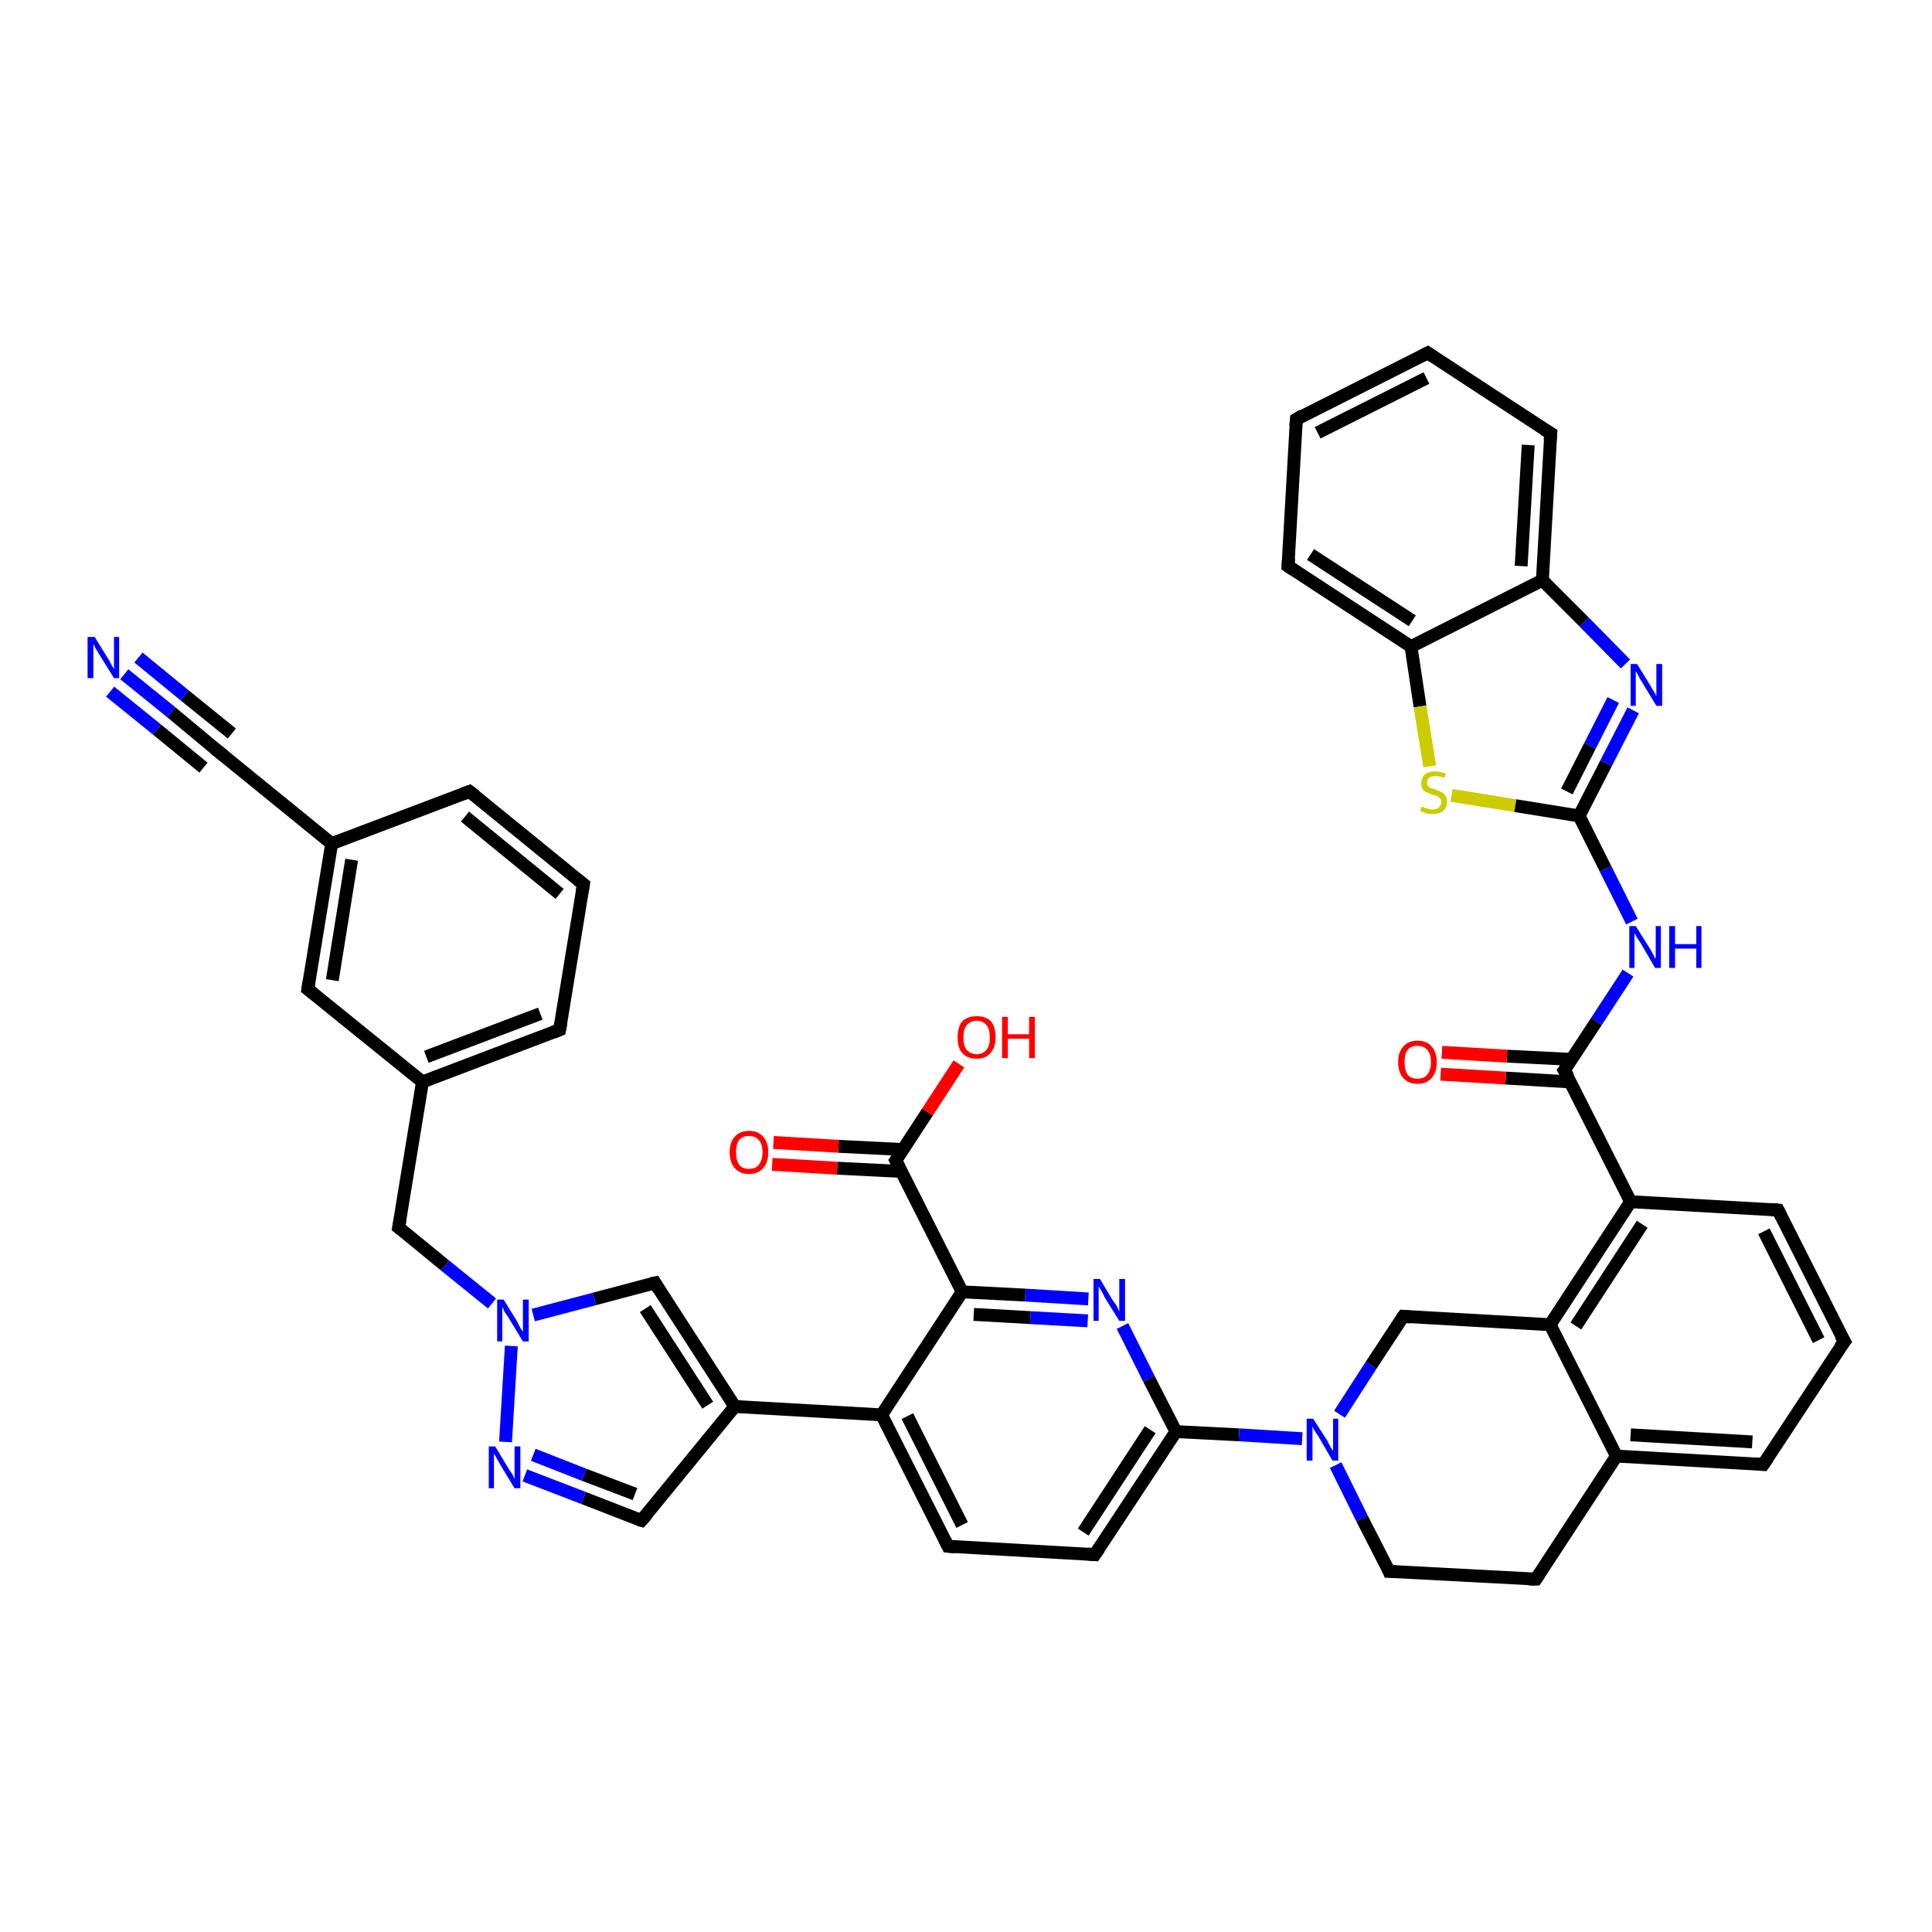 <?xml version='1.0' encoding='iso-8859-1'?>
<svg version='1.1' baseProfile='full'
              xmlns='http://www.w3.org/2000/svg'
                      xmlns:rdkit='http://www.rdkit.org/xml'
                      xmlns:xlink='http://www.w3.org/1999/xlink'
                  xml:space='preserve'
width='300px' height='300px' viewBox='0 0 300 300'>
<!-- END OF HEADER -->
<rect style='opacity:1.0;fill:#FFFFFF;stroke:none' width='300.0' height='300.0' x='0.0' y='0.0'> </rect>
<path class='bond-0 atom-0 atom-1' d='M 148.9,165.2 L 144.0,172.7' style='fill:none;fill-rule:evenodd;stroke:#FF0000;stroke-width:2.0px;stroke-linecap:butt;stroke-linejoin:miter;stroke-opacity:1' />
<path class='bond-0 atom-0 atom-1' d='M 144.0,172.7 L 139.1,180.2' style='fill:none;fill-rule:evenodd;stroke:#000000;stroke-width:2.0px;stroke-linecap:butt;stroke-linejoin:miter;stroke-opacity:1' />
<path class='bond-1 atom-1 atom-2' d='M 140.2,178.5 L 130.2,178.0' style='fill:none;fill-rule:evenodd;stroke:#000000;stroke-width:2.0px;stroke-linecap:butt;stroke-linejoin:miter;stroke-opacity:1' />
<path class='bond-1 atom-1 atom-2' d='M 130.2,178.0 L 120.1,177.4' style='fill:none;fill-rule:evenodd;stroke:#FF0000;stroke-width:2.0px;stroke-linecap:butt;stroke-linejoin:miter;stroke-opacity:1' />
<path class='bond-1 atom-1 atom-2' d='M 140.0,181.9 L 130.0,181.4' style='fill:none;fill-rule:evenodd;stroke:#000000;stroke-width:2.0px;stroke-linecap:butt;stroke-linejoin:miter;stroke-opacity:1' />
<path class='bond-1 atom-1 atom-2' d='M 130.0,181.4 L 119.9,180.8' style='fill:none;fill-rule:evenodd;stroke:#FF0000;stroke-width:2.0px;stroke-linecap:butt;stroke-linejoin:miter;stroke-opacity:1' />
<path class='bond-2 atom-1 atom-3' d='M 139.1,180.2 L 149.4,200.6' style='fill:none;fill-rule:evenodd;stroke:#000000;stroke-width:2.0px;stroke-linecap:butt;stroke-linejoin:miter;stroke-opacity:1' />
<path class='bond-3 atom-3 atom-4' d='M 149.4,200.6 L 159.2,201.1' style='fill:none;fill-rule:evenodd;stroke:#000000;stroke-width:2.0px;stroke-linecap:butt;stroke-linejoin:miter;stroke-opacity:1' />
<path class='bond-3 atom-3 atom-4' d='M 159.2,201.1 L 169.0,201.7' style='fill:none;fill-rule:evenodd;stroke:#0000FF;stroke-width:2.0px;stroke-linecap:butt;stroke-linejoin:miter;stroke-opacity:1' />
<path class='bond-3 atom-3 atom-4' d='M 151.2,204.1 L 160.0,204.6' style='fill:none;fill-rule:evenodd;stroke:#000000;stroke-width:2.0px;stroke-linecap:butt;stroke-linejoin:miter;stroke-opacity:1' />
<path class='bond-3 atom-3 atom-4' d='M 160.0,204.6 L 168.9,205.1' style='fill:none;fill-rule:evenodd;stroke:#0000FF;stroke-width:2.0px;stroke-linecap:butt;stroke-linejoin:miter;stroke-opacity:1' />
<path class='bond-4 atom-4 atom-5' d='M 174.3,205.9 L 178.4,214.1' style='fill:none;fill-rule:evenodd;stroke:#0000FF;stroke-width:2.0px;stroke-linecap:butt;stroke-linejoin:miter;stroke-opacity:1' />
<path class='bond-4 atom-4 atom-5' d='M 178.4,214.1 L 182.6,222.3' style='fill:none;fill-rule:evenodd;stroke:#000000;stroke-width:2.0px;stroke-linecap:butt;stroke-linejoin:miter;stroke-opacity:1' />
<path class='bond-5 atom-5 atom-6' d='M 182.6,222.3 L 170.0,241.4' style='fill:none;fill-rule:evenodd;stroke:#000000;stroke-width:2.0px;stroke-linecap:butt;stroke-linejoin:miter;stroke-opacity:1' />
<path class='bond-5 atom-5 atom-6' d='M 178.6,222.0 L 168.2,237.9' style='fill:none;fill-rule:evenodd;stroke:#000000;stroke-width:2.0px;stroke-linecap:butt;stroke-linejoin:miter;stroke-opacity:1' />
<path class='bond-6 atom-6 atom-7' d='M 170.0,241.4 L 147.2,240.1' style='fill:none;fill-rule:evenodd;stroke:#000000;stroke-width:2.0px;stroke-linecap:butt;stroke-linejoin:miter;stroke-opacity:1' />
<path class='bond-7 atom-7 atom-8' d='M 147.2,240.1 L 136.9,219.7' style='fill:none;fill-rule:evenodd;stroke:#000000;stroke-width:2.0px;stroke-linecap:butt;stroke-linejoin:miter;stroke-opacity:1' />
<path class='bond-7 atom-7 atom-8' d='M 149.4,236.8 L 140.9,219.9' style='fill:none;fill-rule:evenodd;stroke:#000000;stroke-width:2.0px;stroke-linecap:butt;stroke-linejoin:miter;stroke-opacity:1' />
<path class='bond-8 atom-8 atom-9' d='M 136.9,219.7 L 114.1,218.4' style='fill:none;fill-rule:evenodd;stroke:#000000;stroke-width:2.0px;stroke-linecap:butt;stroke-linejoin:miter;stroke-opacity:1' />
<path class='bond-9 atom-9 atom-10' d='M 114.1,218.4 L 99.6,236.1' style='fill:none;fill-rule:evenodd;stroke:#000000;stroke-width:2.0px;stroke-linecap:butt;stroke-linejoin:miter;stroke-opacity:1' />
<path class='bond-10 atom-10 atom-11' d='M 99.6,236.1 L 90.6,232.6' style='fill:none;fill-rule:evenodd;stroke:#000000;stroke-width:2.0px;stroke-linecap:butt;stroke-linejoin:miter;stroke-opacity:1' />
<path class='bond-10 atom-10 atom-11' d='M 90.6,232.6 L 81.5,229.1' style='fill:none;fill-rule:evenodd;stroke:#0000FF;stroke-width:2.0px;stroke-linecap:butt;stroke-linejoin:miter;stroke-opacity:1' />
<path class='bond-10 atom-10 atom-11' d='M 98.6,232.0 L 90.7,229.0' style='fill:none;fill-rule:evenodd;stroke:#000000;stroke-width:2.0px;stroke-linecap:butt;stroke-linejoin:miter;stroke-opacity:1' />
<path class='bond-10 atom-10 atom-11' d='M 90.7,229.0 L 82.8,225.9' style='fill:none;fill-rule:evenodd;stroke:#0000FF;stroke-width:2.0px;stroke-linecap:butt;stroke-linejoin:miter;stroke-opacity:1' />
<path class='bond-11 atom-11 atom-12' d='M 78.5,223.9 L 79.4,209.0' style='fill:none;fill-rule:evenodd;stroke:#0000FF;stroke-width:2.0px;stroke-linecap:butt;stroke-linejoin:miter;stroke-opacity:1' />
<path class='bond-12 atom-12 atom-13' d='M 76.4,202.4 L 69.1,196.5' style='fill:none;fill-rule:evenodd;stroke:#0000FF;stroke-width:2.0px;stroke-linecap:butt;stroke-linejoin:miter;stroke-opacity:1' />
<path class='bond-12 atom-12 atom-13' d='M 69.1,196.5 L 61.9,190.6' style='fill:none;fill-rule:evenodd;stroke:#000000;stroke-width:2.0px;stroke-linecap:butt;stroke-linejoin:miter;stroke-opacity:1' />
<path class='bond-13 atom-13 atom-14' d='M 61.9,190.6 L 65.6,168.0' style='fill:none;fill-rule:evenodd;stroke:#000000;stroke-width:2.0px;stroke-linecap:butt;stroke-linejoin:miter;stroke-opacity:1' />
<path class='bond-14 atom-14 atom-15' d='M 65.6,168.0 L 86.9,159.9' style='fill:none;fill-rule:evenodd;stroke:#000000;stroke-width:2.0px;stroke-linecap:butt;stroke-linejoin:miter;stroke-opacity:1' />
<path class='bond-14 atom-14 atom-15' d='M 66.2,164.1 L 83.9,157.4' style='fill:none;fill-rule:evenodd;stroke:#000000;stroke-width:2.0px;stroke-linecap:butt;stroke-linejoin:miter;stroke-opacity:1' />
<path class='bond-15 atom-15 atom-16' d='M 86.9,159.9 L 90.6,137.3' style='fill:none;fill-rule:evenodd;stroke:#000000;stroke-width:2.0px;stroke-linecap:butt;stroke-linejoin:miter;stroke-opacity:1' />
<path class='bond-16 atom-16 atom-17' d='M 90.6,137.3 L 72.9,122.9' style='fill:none;fill-rule:evenodd;stroke:#000000;stroke-width:2.0px;stroke-linecap:butt;stroke-linejoin:miter;stroke-opacity:1' />
<path class='bond-16 atom-16 atom-17' d='M 86.9,138.8 L 72.2,126.8' style='fill:none;fill-rule:evenodd;stroke:#000000;stroke-width:2.0px;stroke-linecap:butt;stroke-linejoin:miter;stroke-opacity:1' />
<path class='bond-17 atom-17 atom-18' d='M 72.9,122.9 L 51.5,131.0' style='fill:none;fill-rule:evenodd;stroke:#000000;stroke-width:2.0px;stroke-linecap:butt;stroke-linejoin:miter;stroke-opacity:1' />
<path class='bond-18 atom-18 atom-19' d='M 51.5,131.0 L 47.8,153.6' style='fill:none;fill-rule:evenodd;stroke:#000000;stroke-width:2.0px;stroke-linecap:butt;stroke-linejoin:miter;stroke-opacity:1' />
<path class='bond-18 atom-18 atom-19' d='M 54.6,133.5 L 51.6,152.2' style='fill:none;fill-rule:evenodd;stroke:#000000;stroke-width:2.0px;stroke-linecap:butt;stroke-linejoin:miter;stroke-opacity:1' />
<path class='bond-19 atom-18 atom-20' d='M 51.5,131.0 L 33.8,116.6' style='fill:none;fill-rule:evenodd;stroke:#000000;stroke-width:2.0px;stroke-linecap:butt;stroke-linejoin:miter;stroke-opacity:1' />
<path class='bond-20 atom-20 atom-21' d='M 33.8,116.6 L 26.6,110.6' style='fill:none;fill-rule:evenodd;stroke:#000000;stroke-width:2.0px;stroke-linecap:butt;stroke-linejoin:miter;stroke-opacity:1' />
<path class='bond-20 atom-20 atom-21' d='M 26.6,110.6 L 19.3,104.7' style='fill:none;fill-rule:evenodd;stroke:#0000FF;stroke-width:2.0px;stroke-linecap:butt;stroke-linejoin:miter;stroke-opacity:1' />
<path class='bond-20 atom-20 atom-21' d='M 31.6,119.2 L 24.4,113.3' style='fill:none;fill-rule:evenodd;stroke:#000000;stroke-width:2.0px;stroke-linecap:butt;stroke-linejoin:miter;stroke-opacity:1' />
<path class='bond-20 atom-20 atom-21' d='M 24.4,113.3 L 17.1,107.4' style='fill:none;fill-rule:evenodd;stroke:#0000FF;stroke-width:2.0px;stroke-linecap:butt;stroke-linejoin:miter;stroke-opacity:1' />
<path class='bond-20 atom-20 atom-21' d='M 36.0,113.9 L 28.7,108.0' style='fill:none;fill-rule:evenodd;stroke:#000000;stroke-width:2.0px;stroke-linecap:butt;stroke-linejoin:miter;stroke-opacity:1' />
<path class='bond-20 atom-20 atom-21' d='M 28.7,108.0 L 21.5,102.1' style='fill:none;fill-rule:evenodd;stroke:#0000FF;stroke-width:2.0px;stroke-linecap:butt;stroke-linejoin:miter;stroke-opacity:1' />
<path class='bond-21 atom-12 atom-22' d='M 82.8,204.2 L 92.3,201.7' style='fill:none;fill-rule:evenodd;stroke:#0000FF;stroke-width:2.0px;stroke-linecap:butt;stroke-linejoin:miter;stroke-opacity:1' />
<path class='bond-21 atom-12 atom-22' d='M 92.3,201.7 L 101.7,199.2' style='fill:none;fill-rule:evenodd;stroke:#000000;stroke-width:2.0px;stroke-linecap:butt;stroke-linejoin:miter;stroke-opacity:1' />
<path class='bond-22 atom-5 atom-23' d='M 182.6,222.3 L 192.4,222.8' style='fill:none;fill-rule:evenodd;stroke:#000000;stroke-width:2.0px;stroke-linecap:butt;stroke-linejoin:miter;stroke-opacity:1' />
<path class='bond-22 atom-5 atom-23' d='M 192.4,222.8 L 202.2,223.4' style='fill:none;fill-rule:evenodd;stroke:#0000FF;stroke-width:2.0px;stroke-linecap:butt;stroke-linejoin:miter;stroke-opacity:1' />
<path class='bond-23 atom-23 atom-24' d='M 207.4,227.5 L 211.5,235.8' style='fill:none;fill-rule:evenodd;stroke:#0000FF;stroke-width:2.0px;stroke-linecap:butt;stroke-linejoin:miter;stroke-opacity:1' />
<path class='bond-23 atom-23 atom-24' d='M 211.5,235.8 L 215.7,244.0' style='fill:none;fill-rule:evenodd;stroke:#000000;stroke-width:2.0px;stroke-linecap:butt;stroke-linejoin:miter;stroke-opacity:1' />
<path class='bond-24 atom-24 atom-25' d='M 215.7,244.0 L 238.5,245.2' style='fill:none;fill-rule:evenodd;stroke:#000000;stroke-width:2.0px;stroke-linecap:butt;stroke-linejoin:miter;stroke-opacity:1' />
<path class='bond-25 atom-25 atom-26' d='M 238.5,245.2 L 251.0,226.1' style='fill:none;fill-rule:evenodd;stroke:#000000;stroke-width:2.0px;stroke-linecap:butt;stroke-linejoin:miter;stroke-opacity:1' />
<path class='bond-26 atom-26 atom-27' d='M 251.0,226.1 L 273.8,227.4' style='fill:none;fill-rule:evenodd;stroke:#000000;stroke-width:2.0px;stroke-linecap:butt;stroke-linejoin:miter;stroke-opacity:1' />
<path class='bond-26 atom-26 atom-27' d='M 253.2,222.8 L 272.1,223.9' style='fill:none;fill-rule:evenodd;stroke:#000000;stroke-width:2.0px;stroke-linecap:butt;stroke-linejoin:miter;stroke-opacity:1' />
<path class='bond-27 atom-27 atom-28' d='M 273.8,227.4 L 286.4,208.3' style='fill:none;fill-rule:evenodd;stroke:#000000;stroke-width:2.0px;stroke-linecap:butt;stroke-linejoin:miter;stroke-opacity:1' />
<path class='bond-28 atom-28 atom-29' d='M 286.4,208.3 L 276.1,187.9' style='fill:none;fill-rule:evenodd;stroke:#000000;stroke-width:2.0px;stroke-linecap:butt;stroke-linejoin:miter;stroke-opacity:1' />
<path class='bond-28 atom-28 atom-29' d='M 282.4,208.1 L 273.9,191.2' style='fill:none;fill-rule:evenodd;stroke:#000000;stroke-width:2.0px;stroke-linecap:butt;stroke-linejoin:miter;stroke-opacity:1' />
<path class='bond-29 atom-29 atom-30' d='M 276.1,187.9 L 253.2,186.6' style='fill:none;fill-rule:evenodd;stroke:#000000;stroke-width:2.0px;stroke-linecap:butt;stroke-linejoin:miter;stroke-opacity:1' />
<path class='bond-30 atom-30 atom-31' d='M 253.2,186.6 L 242.9,166.2' style='fill:none;fill-rule:evenodd;stroke:#000000;stroke-width:2.0px;stroke-linecap:butt;stroke-linejoin:miter;stroke-opacity:1' />
<path class='bond-31 atom-31 atom-32' d='M 244.0,164.5 L 234.0,164.0' style='fill:none;fill-rule:evenodd;stroke:#000000;stroke-width:2.0px;stroke-linecap:butt;stroke-linejoin:miter;stroke-opacity:1' />
<path class='bond-31 atom-31 atom-32' d='M 234.0,164.0 L 223.9,163.4' style='fill:none;fill-rule:evenodd;stroke:#FF0000;stroke-width:2.0px;stroke-linecap:butt;stroke-linejoin:miter;stroke-opacity:1' />
<path class='bond-31 atom-31 atom-32' d='M 243.8,168.0 L 233.8,167.4' style='fill:none;fill-rule:evenodd;stroke:#000000;stroke-width:2.0px;stroke-linecap:butt;stroke-linejoin:miter;stroke-opacity:1' />
<path class='bond-31 atom-31 atom-32' d='M 233.8,167.4 L 223.7,166.8' style='fill:none;fill-rule:evenodd;stroke:#FF0000;stroke-width:2.0px;stroke-linecap:butt;stroke-linejoin:miter;stroke-opacity:1' />
<path class='bond-32 atom-31 atom-33' d='M 242.9,166.2 L 247.9,158.6' style='fill:none;fill-rule:evenodd;stroke:#000000;stroke-width:2.0px;stroke-linecap:butt;stroke-linejoin:miter;stroke-opacity:1' />
<path class='bond-32 atom-31 atom-33' d='M 247.9,158.6 L 252.8,151.1' style='fill:none;fill-rule:evenodd;stroke:#0000FF;stroke-width:2.0px;stroke-linecap:butt;stroke-linejoin:miter;stroke-opacity:1' />
<path class='bond-33 atom-33 atom-34' d='M 253.4,143.1 L 249.3,134.9' style='fill:none;fill-rule:evenodd;stroke:#0000FF;stroke-width:2.0px;stroke-linecap:butt;stroke-linejoin:miter;stroke-opacity:1' />
<path class='bond-33 atom-33 atom-34' d='M 249.3,134.9 L 245.2,126.7' style='fill:none;fill-rule:evenodd;stroke:#000000;stroke-width:2.0px;stroke-linecap:butt;stroke-linejoin:miter;stroke-opacity:1' />
<path class='bond-34 atom-34 atom-35' d='M 245.2,126.7 L 249.4,118.5' style='fill:none;fill-rule:evenodd;stroke:#000000;stroke-width:2.0px;stroke-linecap:butt;stroke-linejoin:miter;stroke-opacity:1' />
<path class='bond-34 atom-34 atom-35' d='M 249.4,118.5 L 253.6,110.3' style='fill:none;fill-rule:evenodd;stroke:#0000FF;stroke-width:2.0px;stroke-linecap:butt;stroke-linejoin:miter;stroke-opacity:1' />
<path class='bond-34 atom-34 atom-35' d='M 243.3,122.9 L 246.9,115.8' style='fill:none;fill-rule:evenodd;stroke:#000000;stroke-width:2.0px;stroke-linecap:butt;stroke-linejoin:miter;stroke-opacity:1' />
<path class='bond-34 atom-34 atom-35' d='M 246.9,115.8 L 250.5,108.7' style='fill:none;fill-rule:evenodd;stroke:#0000FF;stroke-width:2.0px;stroke-linecap:butt;stroke-linejoin:miter;stroke-opacity:1' />
<path class='bond-35 atom-35 atom-36' d='M 252.4,103.1 L 246.0,96.6' style='fill:none;fill-rule:evenodd;stroke:#0000FF;stroke-width:2.0px;stroke-linecap:butt;stroke-linejoin:miter;stroke-opacity:1' />
<path class='bond-35 atom-35 atom-36' d='M 246.0,96.6 L 239.5,90.1' style='fill:none;fill-rule:evenodd;stroke:#000000;stroke-width:2.0px;stroke-linecap:butt;stroke-linejoin:miter;stroke-opacity:1' />
<path class='bond-36 atom-36 atom-37' d='M 239.5,90.1 L 240.8,67.3' style='fill:none;fill-rule:evenodd;stroke:#000000;stroke-width:2.0px;stroke-linecap:butt;stroke-linejoin:miter;stroke-opacity:1' />
<path class='bond-36 atom-36 atom-37' d='M 236.2,87.9 L 237.3,69.1' style='fill:none;fill-rule:evenodd;stroke:#000000;stroke-width:2.0px;stroke-linecap:butt;stroke-linejoin:miter;stroke-opacity:1' />
<path class='bond-37 atom-37 atom-38' d='M 240.8,67.3 L 221.7,54.8' style='fill:none;fill-rule:evenodd;stroke:#000000;stroke-width:2.0px;stroke-linecap:butt;stroke-linejoin:miter;stroke-opacity:1' />
<path class='bond-38 atom-38 atom-39' d='M 221.7,54.8 L 201.3,65.1' style='fill:none;fill-rule:evenodd;stroke:#000000;stroke-width:2.0px;stroke-linecap:butt;stroke-linejoin:miter;stroke-opacity:1' />
<path class='bond-38 atom-38 atom-39' d='M 221.5,58.7 L 204.6,67.2' style='fill:none;fill-rule:evenodd;stroke:#000000;stroke-width:2.0px;stroke-linecap:butt;stroke-linejoin:miter;stroke-opacity:1' />
<path class='bond-39 atom-39 atom-40' d='M 201.3,65.1 L 200.0,87.9' style='fill:none;fill-rule:evenodd;stroke:#000000;stroke-width:2.0px;stroke-linecap:butt;stroke-linejoin:miter;stroke-opacity:1' />
<path class='bond-40 atom-40 atom-41' d='M 200.0,87.9 L 219.1,100.4' style='fill:none;fill-rule:evenodd;stroke:#000000;stroke-width:2.0px;stroke-linecap:butt;stroke-linejoin:miter;stroke-opacity:1' />
<path class='bond-40 atom-40 atom-41' d='M 203.5,86.1 L 219.3,96.4' style='fill:none;fill-rule:evenodd;stroke:#000000;stroke-width:2.0px;stroke-linecap:butt;stroke-linejoin:miter;stroke-opacity:1' />
<path class='bond-41 atom-41 atom-42' d='M 219.1,100.4 L 220.5,109.7' style='fill:none;fill-rule:evenodd;stroke:#000000;stroke-width:2.0px;stroke-linecap:butt;stroke-linejoin:miter;stroke-opacity:1' />
<path class='bond-41 atom-41 atom-42' d='M 220.5,109.7 L 222.0,119.0' style='fill:none;fill-rule:evenodd;stroke:#CCCC00;stroke-width:2.0px;stroke-linecap:butt;stroke-linejoin:miter;stroke-opacity:1' />
<path class='bond-42 atom-30 atom-43' d='M 253.2,186.6 L 240.7,205.7' style='fill:none;fill-rule:evenodd;stroke:#000000;stroke-width:2.0px;stroke-linecap:butt;stroke-linejoin:miter;stroke-opacity:1' />
<path class='bond-42 atom-30 atom-43' d='M 255.0,190.1 L 244.7,205.9' style='fill:none;fill-rule:evenodd;stroke:#000000;stroke-width:2.0px;stroke-linecap:butt;stroke-linejoin:miter;stroke-opacity:1' />
<path class='bond-43 atom-43 atom-44' d='M 240.7,205.7 L 217.9,204.4' style='fill:none;fill-rule:evenodd;stroke:#000000;stroke-width:2.0px;stroke-linecap:butt;stroke-linejoin:miter;stroke-opacity:1' />
<path class='bond-44 atom-8 atom-3' d='M 136.9,219.7 L 149.4,200.6' style='fill:none;fill-rule:evenodd;stroke:#000000;stroke-width:2.0px;stroke-linecap:butt;stroke-linejoin:miter;stroke-opacity:1' />
<path class='bond-45 atom-22 atom-9' d='M 101.7,199.2 L 114.1,218.4' style='fill:none;fill-rule:evenodd;stroke:#000000;stroke-width:2.0px;stroke-linecap:butt;stroke-linejoin:miter;stroke-opacity:1' />
<path class='bond-45 atom-22 atom-9' d='M 100.2,203.2 L 109.9,218.2' style='fill:none;fill-rule:evenodd;stroke:#000000;stroke-width:2.0px;stroke-linecap:butt;stroke-linejoin:miter;stroke-opacity:1' />
<path class='bond-46 atom-44 atom-23' d='M 217.9,204.4 L 212.9,212.0' style='fill:none;fill-rule:evenodd;stroke:#000000;stroke-width:2.0px;stroke-linecap:butt;stroke-linejoin:miter;stroke-opacity:1' />
<path class='bond-46 atom-44 atom-23' d='M 212.9,212.0 L 208.0,219.6' style='fill:none;fill-rule:evenodd;stroke:#0000FF;stroke-width:2.0px;stroke-linecap:butt;stroke-linejoin:miter;stroke-opacity:1' />
<path class='bond-47 atom-19 atom-14' d='M 47.8,153.6 L 65.6,168.0' style='fill:none;fill-rule:evenodd;stroke:#000000;stroke-width:2.0px;stroke-linecap:butt;stroke-linejoin:miter;stroke-opacity:1' />
<path class='bond-48 atom-43 atom-26' d='M 240.7,205.7 L 251.0,226.1' style='fill:none;fill-rule:evenodd;stroke:#000000;stroke-width:2.0px;stroke-linecap:butt;stroke-linejoin:miter;stroke-opacity:1' />
<path class='bond-49 atom-42 atom-34' d='M 225.4,123.5 L 235.3,125.1' style='fill:none;fill-rule:evenodd;stroke:#CCCC00;stroke-width:2.0px;stroke-linecap:butt;stroke-linejoin:miter;stroke-opacity:1' />
<path class='bond-49 atom-42 atom-34' d='M 235.3,125.1 L 245.2,126.7' style='fill:none;fill-rule:evenodd;stroke:#000000;stroke-width:2.0px;stroke-linecap:butt;stroke-linejoin:miter;stroke-opacity:1' />
<path class='bond-50 atom-41 atom-36' d='M 219.1,100.4 L 239.5,90.1' style='fill:none;fill-rule:evenodd;stroke:#000000;stroke-width:2.0px;stroke-linecap:butt;stroke-linejoin:miter;stroke-opacity:1' />
<path d='M 139.4,179.8 L 139.1,180.2 L 139.6,181.2' style='fill:none;stroke:#000000;stroke-width:2.0px;stroke-linecap:butt;stroke-linejoin:miter;stroke-opacity:1;' />
<path d='M 170.7,240.4 L 170.0,241.4 L 168.9,241.3' style='fill:none;stroke:#000000;stroke-width:2.0px;stroke-linecap:butt;stroke-linejoin:miter;stroke-opacity:1;' />
<path d='M 148.3,240.2 L 147.2,240.1 L 146.7,239.1' style='fill:none;stroke:#000000;stroke-width:2.0px;stroke-linecap:butt;stroke-linejoin:miter;stroke-opacity:1;' />
<path d='M 100.4,235.2 L 99.6,236.1 L 99.2,236.0' style='fill:none;stroke:#000000;stroke-width:2.0px;stroke-linecap:butt;stroke-linejoin:miter;stroke-opacity:1;' />
<path d='M 62.3,190.9 L 61.9,190.6 L 62.1,189.5' style='fill:none;stroke:#000000;stroke-width:2.0px;stroke-linecap:butt;stroke-linejoin:miter;stroke-opacity:1;' />
<path d='M 85.9,160.3 L 86.9,159.9 L 87.1,158.8' style='fill:none;stroke:#000000;stroke-width:2.0px;stroke-linecap:butt;stroke-linejoin:miter;stroke-opacity:1;' />
<path d='M 90.4,138.5 L 90.6,137.3 L 89.7,136.6' style='fill:none;stroke:#000000;stroke-width:2.0px;stroke-linecap:butt;stroke-linejoin:miter;stroke-opacity:1;' />
<path d='M 73.8,123.6 L 72.9,122.9 L 71.8,123.3' style='fill:none;stroke:#000000;stroke-width:2.0px;stroke-linecap:butt;stroke-linejoin:miter;stroke-opacity:1;' />
<path d='M 48.0,152.4 L 47.8,153.6 L 48.7,154.3' style='fill:none;stroke:#000000;stroke-width:2.0px;stroke-linecap:butt;stroke-linejoin:miter;stroke-opacity:1;' />
<path d='M 34.7,117.3 L 33.8,116.6 L 33.4,116.3' style='fill:none;stroke:#000000;stroke-width:2.0px;stroke-linecap:butt;stroke-linejoin:miter;stroke-opacity:1;' />
<path d='M 101.2,199.3 L 101.7,199.2 L 102.3,200.2' style='fill:none;stroke:#000000;stroke-width:2.0px;stroke-linecap:butt;stroke-linejoin:miter;stroke-opacity:1;' />
<path d='M 215.5,243.5 L 215.7,244.0 L 216.8,244.0' style='fill:none;stroke:#000000;stroke-width:2.0px;stroke-linecap:butt;stroke-linejoin:miter;stroke-opacity:1;' />
<path d='M 237.4,245.2 L 238.5,245.2 L 239.1,244.3' style='fill:none;stroke:#000000;stroke-width:2.0px;stroke-linecap:butt;stroke-linejoin:miter;stroke-opacity:1;' />
<path d='M 272.7,227.3 L 273.8,227.4 L 274.5,226.4' style='fill:none;stroke:#000000;stroke-width:2.0px;stroke-linecap:butt;stroke-linejoin:miter;stroke-opacity:1;' />
<path d='M 285.7,209.2 L 286.4,208.3 L 285.8,207.3' style='fill:none;stroke:#000000;stroke-width:2.0px;stroke-linecap:butt;stroke-linejoin:miter;stroke-opacity:1;' />
<path d='M 276.6,188.9 L 276.1,187.9 L 274.9,187.8' style='fill:none;stroke:#000000;stroke-width:2.0px;stroke-linecap:butt;stroke-linejoin:miter;stroke-opacity:1;' />
<path d='M 243.5,167.2 L 242.9,166.2 L 243.2,165.8' style='fill:none;stroke:#000000;stroke-width:2.0px;stroke-linecap:butt;stroke-linejoin:miter;stroke-opacity:1;' />
<path d='M 240.7,68.4 L 240.8,67.3 L 239.8,66.7' style='fill:none;stroke:#000000;stroke-width:2.0px;stroke-linecap:butt;stroke-linejoin:miter;stroke-opacity:1;' />
<path d='M 222.6,55.4 L 221.7,54.8 L 220.7,55.3' style='fill:none;stroke:#000000;stroke-width:2.0px;stroke-linecap:butt;stroke-linejoin:miter;stroke-opacity:1;' />
<path d='M 202.3,64.5 L 201.3,65.1 L 201.2,66.2' style='fill:none;stroke:#000000;stroke-width:2.0px;stroke-linecap:butt;stroke-linejoin:miter;stroke-opacity:1;' />
<path d='M 200.1,86.7 L 200.0,87.9 L 200.9,88.5' style='fill:none;stroke:#000000;stroke-width:2.0px;stroke-linecap:butt;stroke-linejoin:miter;stroke-opacity:1;' />
<path d='M 219.0,204.5 L 217.9,204.4 L 217.6,204.8' style='fill:none;stroke:#000000;stroke-width:2.0px;stroke-linecap:butt;stroke-linejoin:miter;stroke-opacity:1;' />
<path class='atom-0' d='M 148.7 161.1
Q 148.7 159.5, 149.4 158.6
Q 150.2 157.8, 151.7 157.8
Q 153.1 157.8, 153.9 158.6
Q 154.6 159.5, 154.6 161.1
Q 154.6 162.6, 153.8 163.5
Q 153.1 164.4, 151.7 164.4
Q 150.2 164.4, 149.4 163.5
Q 148.7 162.7, 148.7 161.1
M 151.7 163.7
Q 152.6 163.7, 153.2 163.0
Q 153.7 162.4, 153.7 161.1
Q 153.7 159.8, 153.2 159.2
Q 152.6 158.5, 151.7 158.5
Q 150.7 158.5, 150.1 159.2
Q 149.6 159.8, 149.6 161.1
Q 149.6 162.4, 150.1 163.0
Q 150.7 163.7, 151.7 163.7
' fill='#FF0000'/>
<path class='atom-0' d='M 155.6 157.9
L 156.5 157.9
L 156.5 160.6
L 159.8 160.6
L 159.8 157.9
L 160.7 157.9
L 160.7 164.3
L 159.8 164.3
L 159.8 161.3
L 156.5 161.3
L 156.5 164.3
L 155.6 164.3
L 155.6 157.9
' fill='#FF0000'/>
<path class='atom-2' d='M 113.3 178.9
Q 113.3 177.4, 114.1 176.5
Q 114.9 175.6, 116.3 175.6
Q 117.7 175.6, 118.5 176.5
Q 119.3 177.4, 119.3 178.9
Q 119.3 180.5, 118.5 181.4
Q 117.7 182.3, 116.3 182.3
Q 114.9 182.3, 114.1 181.4
Q 113.3 180.5, 113.3 178.9
M 116.3 181.5
Q 117.3 181.5, 117.8 180.9
Q 118.4 180.2, 118.4 178.9
Q 118.4 177.6, 117.8 177.0
Q 117.3 176.4, 116.3 176.4
Q 115.3 176.4, 114.8 177.0
Q 114.3 177.6, 114.3 178.9
Q 114.3 180.2, 114.8 180.9
Q 115.3 181.5, 116.3 181.5
' fill='#FF0000'/>
<path class='atom-4' d='M 170.8 198.6
L 172.9 202.1
Q 173.2 202.4, 173.5 203.0
Q 173.8 203.6, 173.8 203.7
L 173.8 198.6
L 174.7 198.6
L 174.7 205.1
L 173.8 205.1
L 171.5 201.4
Q 171.3 200.9, 171.0 200.4
Q 170.7 199.9, 170.6 199.8
L 170.6 205.1
L 169.8 205.1
L 169.8 198.6
L 170.8 198.6
' fill='#0000FF'/>
<path class='atom-11' d='M 76.9 224.6
L 79.0 228.1
Q 79.2 228.4, 79.6 229.0
Q 79.9 229.6, 79.9 229.7
L 79.9 224.6
L 80.8 224.6
L 80.8 231.1
L 79.9 231.1
L 77.6 227.3
Q 77.4 226.9, 77.1 226.4
Q 76.8 225.9, 76.7 225.7
L 76.7 231.1
L 75.9 231.1
L 75.9 224.6
L 76.9 224.6
' fill='#0000FF'/>
<path class='atom-12' d='M 78.2 201.8
L 80.3 205.2
Q 80.5 205.6, 80.8 206.2
Q 81.2 206.8, 81.2 206.8
L 81.2 201.8
L 82.1 201.8
L 82.1 208.3
L 81.2 208.3
L 78.9 204.5
Q 78.6 204.1, 78.3 203.6
Q 78.1 203.1, 78.0 202.9
L 78.0 208.3
L 77.2 208.3
L 77.2 201.8
L 78.2 201.8
' fill='#0000FF'/>
<path class='atom-21' d='M 14.7 98.9
L 16.8 102.3
Q 17.0 102.6, 17.3 103.2
Q 17.7 103.9, 17.7 103.9
L 17.7 98.9
L 18.5 98.9
L 18.5 105.3
L 17.7 105.3
L 15.4 101.6
Q 15.1 101.1, 14.8 100.6
Q 14.6 100.1, 14.5 100.0
L 14.5 105.3
L 13.6 105.3
L 13.6 98.9
L 14.7 98.9
' fill='#0000FF'/>
<path class='atom-23' d='M 203.9 220.3
L 206.1 223.7
Q 206.3 224.1, 206.6 224.7
Q 207.0 225.3, 207.0 225.3
L 207.0 220.3
L 207.8 220.3
L 207.8 226.8
L 206.9 226.8
L 204.7 223.0
Q 204.4 222.6, 204.1 222.1
Q 203.8 221.6, 203.8 221.4
L 203.8 226.8
L 202.9 226.8
L 202.9 220.3
L 203.9 220.3
' fill='#0000FF'/>
<path class='atom-32' d='M 217.1 164.9
Q 217.1 163.4, 217.9 162.5
Q 218.7 161.6, 220.1 161.6
Q 221.6 161.6, 222.3 162.5
Q 223.1 163.4, 223.1 164.9
Q 223.1 166.5, 222.3 167.4
Q 221.5 168.3, 220.1 168.3
Q 218.7 168.3, 217.9 167.4
Q 217.1 166.5, 217.1 164.9
M 220.1 167.5
Q 221.1 167.5, 221.6 166.9
Q 222.2 166.2, 222.2 164.9
Q 222.2 163.6, 221.6 163.0
Q 221.1 162.4, 220.1 162.4
Q 219.1 162.4, 218.6 163.0
Q 218.1 163.6, 218.1 164.9
Q 218.1 166.2, 218.6 166.9
Q 219.1 167.5, 220.1 167.5
' fill='#FF0000'/>
<path class='atom-33' d='M 254.0 143.8
L 256.2 147.3
Q 256.4 147.6, 256.7 148.2
Q 257.0 148.8, 257.1 148.9
L 257.1 143.8
L 257.9 143.8
L 257.9 150.3
L 257.0 150.3
L 254.8 146.5
Q 254.5 146.1, 254.2 145.6
Q 253.9 145.1, 253.8 144.9
L 253.8 150.3
L 253.0 150.3
L 253.0 143.8
L 254.0 143.8
' fill='#0000FF'/>
<path class='atom-33' d='M 259.2 143.8
L 260.1 143.8
L 260.1 146.6
L 263.4 146.6
L 263.4 143.8
L 264.2 143.8
L 264.2 150.3
L 263.4 150.3
L 263.4 147.3
L 260.1 147.3
L 260.1 150.3
L 259.2 150.3
L 259.2 143.8
' fill='#0000FF'/>
<path class='atom-35' d='M 254.2 103.1
L 256.3 106.5
Q 256.5 106.9, 256.9 107.5
Q 257.2 108.1, 257.2 108.1
L 257.2 103.1
L 258.1 103.1
L 258.1 109.6
L 257.2 109.6
L 254.9 105.8
Q 254.6 105.4, 254.4 104.9
Q 254.1 104.4, 254.0 104.2
L 254.0 109.6
L 253.2 109.6
L 253.2 103.1
L 254.2 103.1
' fill='#0000FF'/>
<path class='atom-42' d='M 220.8 125.2
Q 220.8 125.2, 221.1 125.4
Q 221.4 125.5, 221.8 125.6
Q 222.1 125.7, 222.4 125.7
Q 223.1 125.7, 223.4 125.4
Q 223.8 125.1, 223.8 124.5
Q 223.8 124.2, 223.6 124.0
Q 223.4 123.7, 223.1 123.6
Q 222.9 123.5, 222.4 123.4
Q 221.8 123.2, 221.5 123.0
Q 221.1 122.9, 220.9 122.5
Q 220.7 122.2, 220.7 121.6
Q 220.7 120.8, 221.2 120.3
Q 221.8 119.8, 222.9 119.8
Q 223.6 119.8, 224.5 120.1
L 224.3 120.8
Q 223.5 120.5, 222.9 120.5
Q 222.3 120.5, 221.9 120.8
Q 221.6 121.0, 221.6 121.5
Q 221.6 121.8, 221.7 122.0
Q 221.9 122.2, 222.2 122.4
Q 222.5 122.5, 222.9 122.6
Q 223.5 122.8, 223.8 123.0
Q 224.2 123.2, 224.4 123.5
Q 224.7 123.9, 224.7 124.5
Q 224.7 125.4, 224.1 125.9
Q 223.5 126.4, 222.5 126.4
Q 221.9 126.4, 221.5 126.3
Q 221.0 126.1, 220.5 125.9
L 220.8 125.2
' fill='#CCCC00'/>
</svg>
